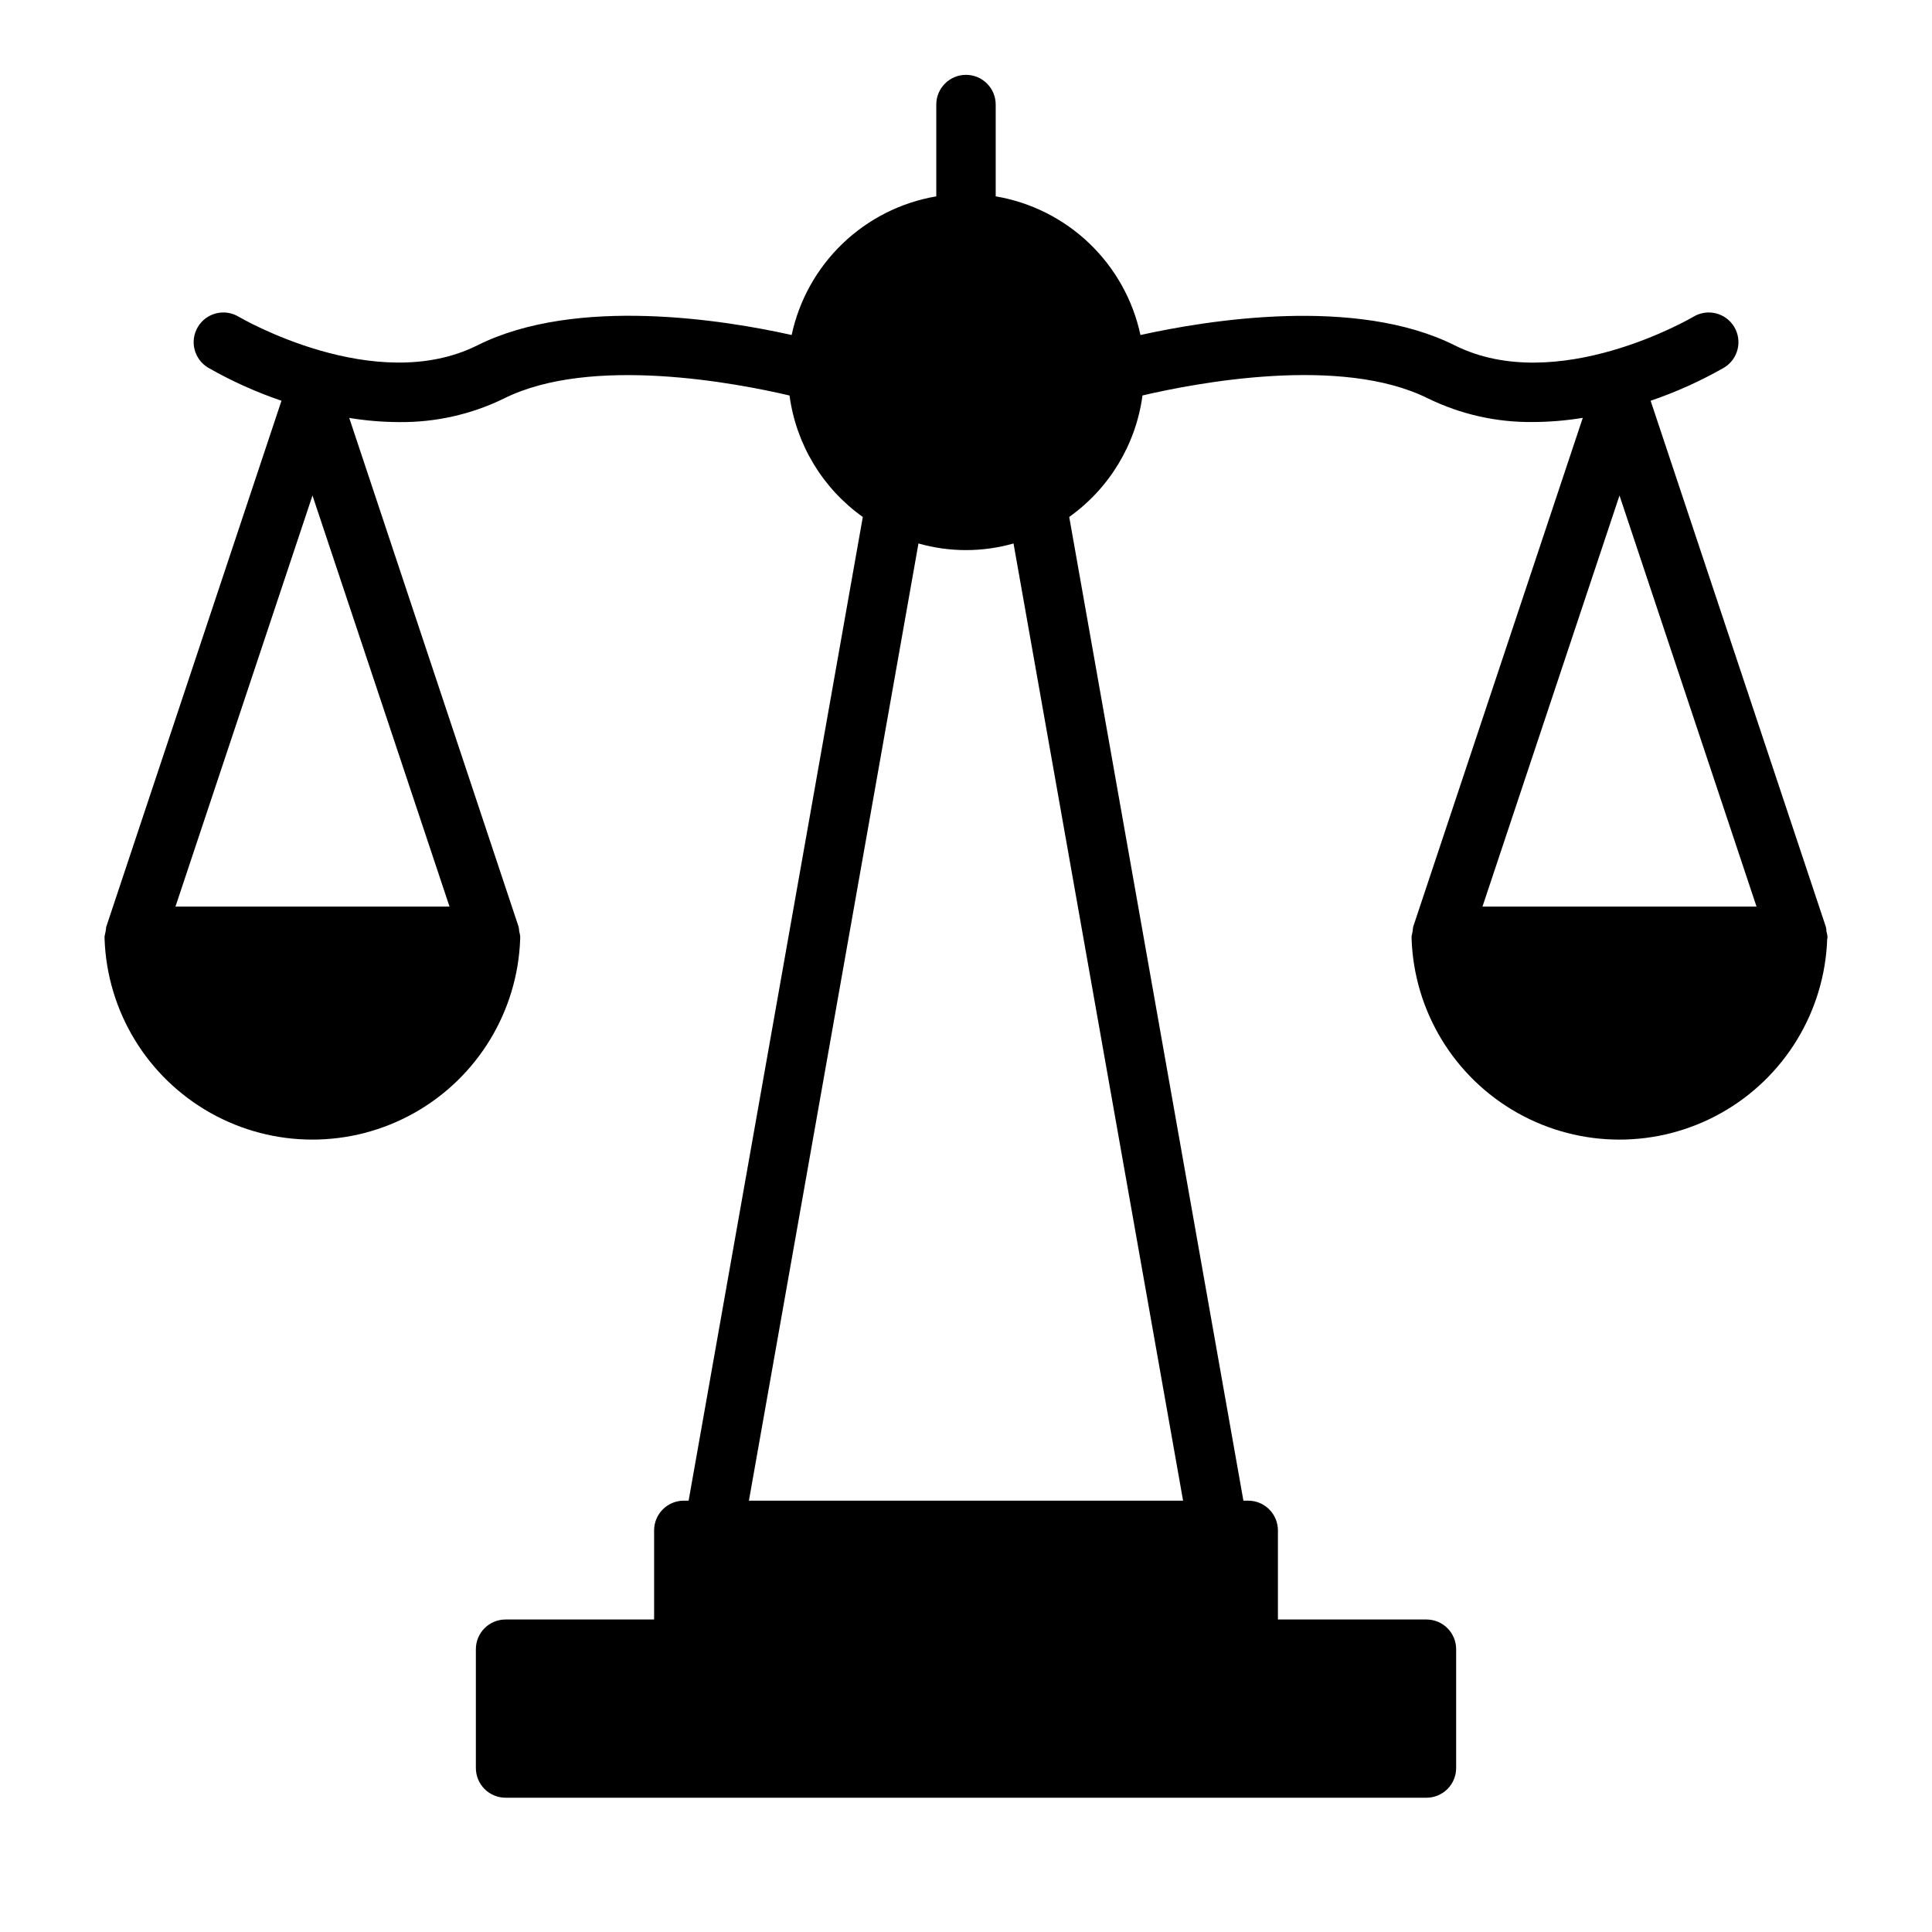 <?xml version="1.0" encoding="UTF-8"?>
<!-- Uploaded to: SVG Repo, www.svgrepo.com, Generator: SVG Repo Mixer Tools -->
<svg fill="#000000" width="800px" height="800px" version="1.1" viewBox="144 144 512 512" xmlns="http://www.w3.org/2000/svg">
 <path d="m628.29 392.7v-0.574c-0.047-0.43-0.137-0.859-0.262-1.273-0.016-0.406-0.062-0.812-0.148-1.211l-46.445-139.44c6.75-2.297 13.262-5.231 19.449-8.77 3.731-2.238 4.938-7.074 2.703-10.801-2.238-3.731-7.074-4.938-10.801-2.699-0.355 0.211-36.117 21.176-63.281 7.582-26.207-13.098-65.676-6.629-83.27-2.731l-0.004-0.004c-1.98-9.262-6.699-17.715-13.535-24.266-6.84-6.551-15.488-10.898-24.824-12.48v-24.324c0-4.348-3.523-7.875-7.871-7.875s-7.875 3.527-7.875 7.875v24.324c-9.328 1.59-17.969 5.941-24.801 12.492-6.832 6.551-11.547 14.996-13.527 24.254-17.586-3.938-57.055-10.375-83.27 2.731-27.168 13.578-62.93-7.375-63.281-7.582l-0.004 0.004c-3.727-2.238-8.562-1.031-10.797 2.699-2.238 3.727-1.031 8.562 2.699 10.801 6.188 3.539 12.703 6.473 19.449 8.77l-46.445 139.44h0.004c-0.082 0.836-0.23 1.668-0.441 2.484v0.574 0.066c0.648 19.23 11.285 36.73 28.059 46.164 16.773 9.434 37.254 9.434 54.027 0 16.77-9.434 27.406-26.934 28.059-46.164v-0.062-0.574-0.004c-0.047-0.43-0.133-0.859-0.262-1.273-0.012-0.406-0.062-0.812-0.148-1.211l-44.895-134.89c4.34 0.715 8.727 1.086 13.125 1.105 9.656 0.121 19.207-2.019 27.891-6.254 23.035-11.508 61.676-4.078 75.664-0.789v0.004c1.742 12.953 8.773 24.609 19.422 32.188l-46.164 260.69h-1.273c-4.348 0-7.871 3.523-7.871 7.871v23.617h-39.363c-4.348 0-7.871 3.523-7.871 7.871v31.488c0 2.09 0.832 4.09 2.305 5.566 1.477 1.477 3.481 2.305 5.566 2.305h244.04c2.086 0 4.09-0.828 5.566-2.305 1.477-1.477 2.305-3.477 2.305-5.566v-31.488c0-2.086-0.828-4.09-2.305-5.566-1.477-1.477-3.481-2.305-5.566-2.305h-39.359v-23.617c0-2.086-0.832-4.09-2.309-5.566-1.477-1.477-3.477-2.305-5.566-2.305h-1.273l-46.16-260.7c10.648-7.582 17.68-19.238 19.418-32.195 13.988-3.273 52.648-10.723 75.664 0.789l0.004-0.004c8.68 4.238 18.23 6.379 27.891 6.254 4.394-0.02 8.781-0.391 13.121-1.105l-44.957 134.91c-0.07 0.836-0.207 1.668-0.41 2.484v0.574 0.066c0.652 19.23 11.289 36.73 28.062 46.164 16.77 9.434 37.25 9.434 54.023 0 16.773-9.434 27.41-26.934 28.059-46.164zm-437.79-8.445 36.312-108.94 36.316 108.94zm267.03 157.44h-115.06l44.934-253.67c8.234 2.344 16.957 2.344 25.191 0zm79.344-157.44 36.312-108.94 36.312 108.94z"/>
</svg>